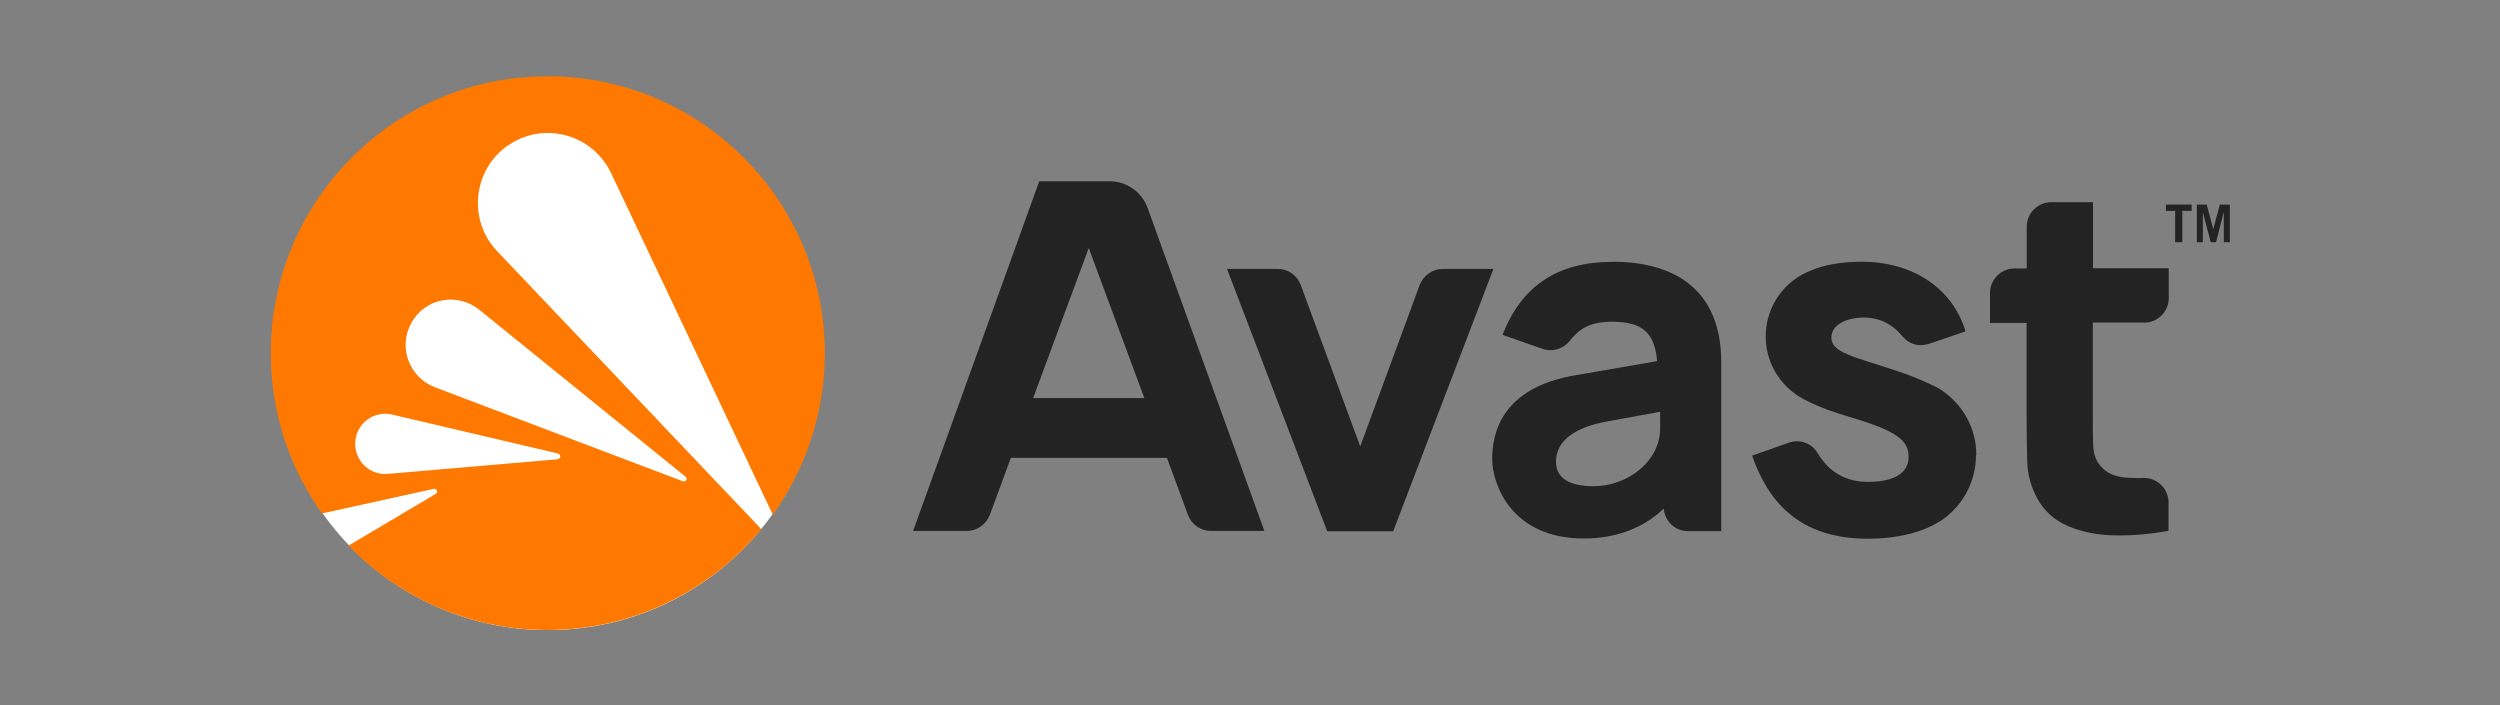 <svg width="241" height="68" viewBox="0 0 241 68" fill="none" xmlns="http://www.w3.org/2000/svg">
<rect x="0" y="0" width="241" height="68" fill="#808080" stroke="none"/>
<g clip-path="url(#clip0_4394_385101)">
<path d="M206.706 31.102C208.006 31.102 209.066 30.042 209.066 28.742V25.852H201.766V19.492H197.736C196.436 19.492 195.376 20.552 195.376 21.852V25.882H194.196C192.896 25.882 191.836 26.942 191.836 28.242V31.132H195.366V40.462C195.366 41.962 195.396 43.352 195.426 44.522C195.456 45.732 195.776 46.902 196.396 48.052C197.076 49.292 198.076 50.172 199.396 50.732C200.716 51.292 202.226 51.582 203.896 51.612C205.566 51.642 207.286 51.492 209.046 51.172V48.432C209.046 47.112 207.956 46.052 206.636 46.072C206.046 46.102 205.486 46.072 204.956 46.042C203.716 45.952 202.836 45.482 202.246 44.602C201.956 44.132 201.776 43.512 201.776 42.722C201.746 41.932 201.746 41.042 201.746 40.072V31.092H206.696L206.706 31.102Z" fill="#232324"/>
<path d="M106.955 17.471H100.185L88.025 51.181H93.205C94.175 51.181 95.055 50.561 95.415 49.651L97.445 44.141H112.495L114.525 49.651C114.875 50.561 115.735 51.181 116.735 51.181H121.885L110.635 20.061C110.075 18.501 108.605 17.471 106.955 17.471ZM99.595 38.371L104.955 23.911L110.315 38.371H99.595Z" fill="#232324"/>
<path d="M155.446 25.242C150.086 25.242 146.646 27.622 144.846 32.282L148.706 33.632C149.616 33.952 150.676 33.662 151.296 32.892C152.116 31.862 153.066 31.012 155.386 31.012C158.296 31.012 159.506 32.042 159.746 34.812L151.946 36.162C144.736 37.342 143.846 41.782 143.846 44.232C143.846 46.682 145.696 51.912 152.676 51.912C156.206 51.912 158.746 50.612 160.386 49.022C160.476 50.232 161.476 51.202 162.716 51.202H165.926V34.892C165.926 28.092 161.626 25.232 155.446 25.232M153.646 46.872C151.206 46.872 149.996 46.052 149.996 44.492C149.996 42.932 151.146 41.282 155.056 40.602C157.206 40.222 158.916 39.892 160.036 39.692V41.282C160.036 44.582 156.766 46.872 153.646 46.872Z" fill="#232324"/>
<path d="M139.075 25.922C138.105 25.922 137.225 26.542 136.865 27.452L131.125 43.032L125.385 27.452C125.035 26.542 124.175 25.922 123.175 25.922H118.285L127.945 51.212H134.305L143.965 25.922H139.075Z" fill="#232324"/>
<path d="M190.516 43.852C190.516 41.292 189.216 39.022 187.246 37.672C187.186 37.612 187.096 37.582 187.036 37.522C187.036 37.522 186.946 37.462 186.916 37.462C186.676 37.312 186.446 37.202 186.176 37.082C185.266 36.642 184.266 36.262 184.266 36.262C183.856 36.112 183.416 35.942 182.966 35.792C178.636 34.352 176.546 33.992 176.546 32.552C176.546 31.252 178.076 30.612 179.696 30.612C180.726 30.612 182.196 30.932 183.376 32.412L183.406 32.442C183.406 32.442 183.466 32.502 183.496 32.532L183.526 32.562C183.936 33.002 184.526 33.272 185.176 33.272C185.436 33.272 185.676 33.212 185.916 33.152H185.946L189.476 31.942C188.266 27.882 184.496 25.232 179.466 25.232C177.526 25.232 175.906 25.522 174.636 26.052C172.046 27.022 170.216 29.492 170.216 32.442C170.216 35.212 171.866 37.562 174.216 38.652C175.366 39.242 176.746 39.742 178.366 40.212C182.896 41.562 183.986 42.452 183.986 44.042C183.986 44.252 183.956 44.422 183.926 44.602C183.836 44.922 183.666 45.222 183.456 45.452C182.806 46.132 181.626 46.452 180.066 46.452C178.126 46.452 176.386 45.662 175.206 43.652C174.646 42.712 173.466 42.302 172.436 42.682L168.906 43.922C170.376 48.192 173.326 51.932 180.036 51.932C183.096 51.932 185.546 51.252 187.276 50.082C189.216 48.702 190.486 46.432 190.486 43.872L190.516 43.852Z" fill="#232324"/>
<path d="M52.816 60.742C67.49 60.742 79.386 48.846 79.386 34.172C79.386 19.497 67.49 7.602 52.816 7.602C38.142 7.602 26.246 19.497 26.246 34.172C26.246 48.846 38.142 60.742 52.816 60.742Z" fill="white"/>
<path d="M49.005 14.002C52.425 11.652 57.114 12.932 58.904 16.672L74.495 49.612C77.615 45.292 79.454 39.972 79.514 34.242C79.594 19.502 67.715 7.462 52.984 7.352C38.255 7.242 26.215 19.122 26.105 33.852C26.055 39.672 27.895 45.092 31.044 49.492L31.654 49.362L41.825 47.122C42.114 47.072 42.255 47.442 42.014 47.602L33.605 52.592C38.404 57.552 45.135 60.682 52.605 60.732C60.955 60.782 68.454 56.992 73.394 51.012L47.904 24.192C45.075 21.202 45.584 16.342 48.995 13.992L49.005 14.002ZM53.785 44.272L37.395 45.682C35.605 45.842 34.135 44.372 34.245 42.582C34.374 40.792 36.054 39.562 37.794 39.962L53.804 43.722C54.094 43.832 54.075 44.232 53.775 44.252L53.785 44.272ZM46.205 29.862L66.085 45.952C66.325 46.142 66.115 46.482 65.844 46.402L41.925 37.332C39.414 36.372 38.344 33.412 39.684 31.082C40.995 28.732 44.084 28.172 46.194 29.852L46.205 29.862Z" fill="#FF7800"/>
<path d="M211.275 19.721V20.331H210.375V23.351H209.685V20.331H208.795V19.721H211.275Z" fill="#232324"/>
<path d="M211.775 23.351V19.721H212.725L213.355 22.091L213.995 19.721H214.955V23.351H214.375V20.501H214.355L213.625 23.351H213.115L212.365 20.501H212.355V23.351H211.775Z" fill="#232324"/>
</g>
<defs>
<clipPath id="clip0_4394_385101">
<rect width="188.85" height="53.38" fill="white" transform="translate(26.105 7.352)"/>
</clipPath>
</defs>
</svg>